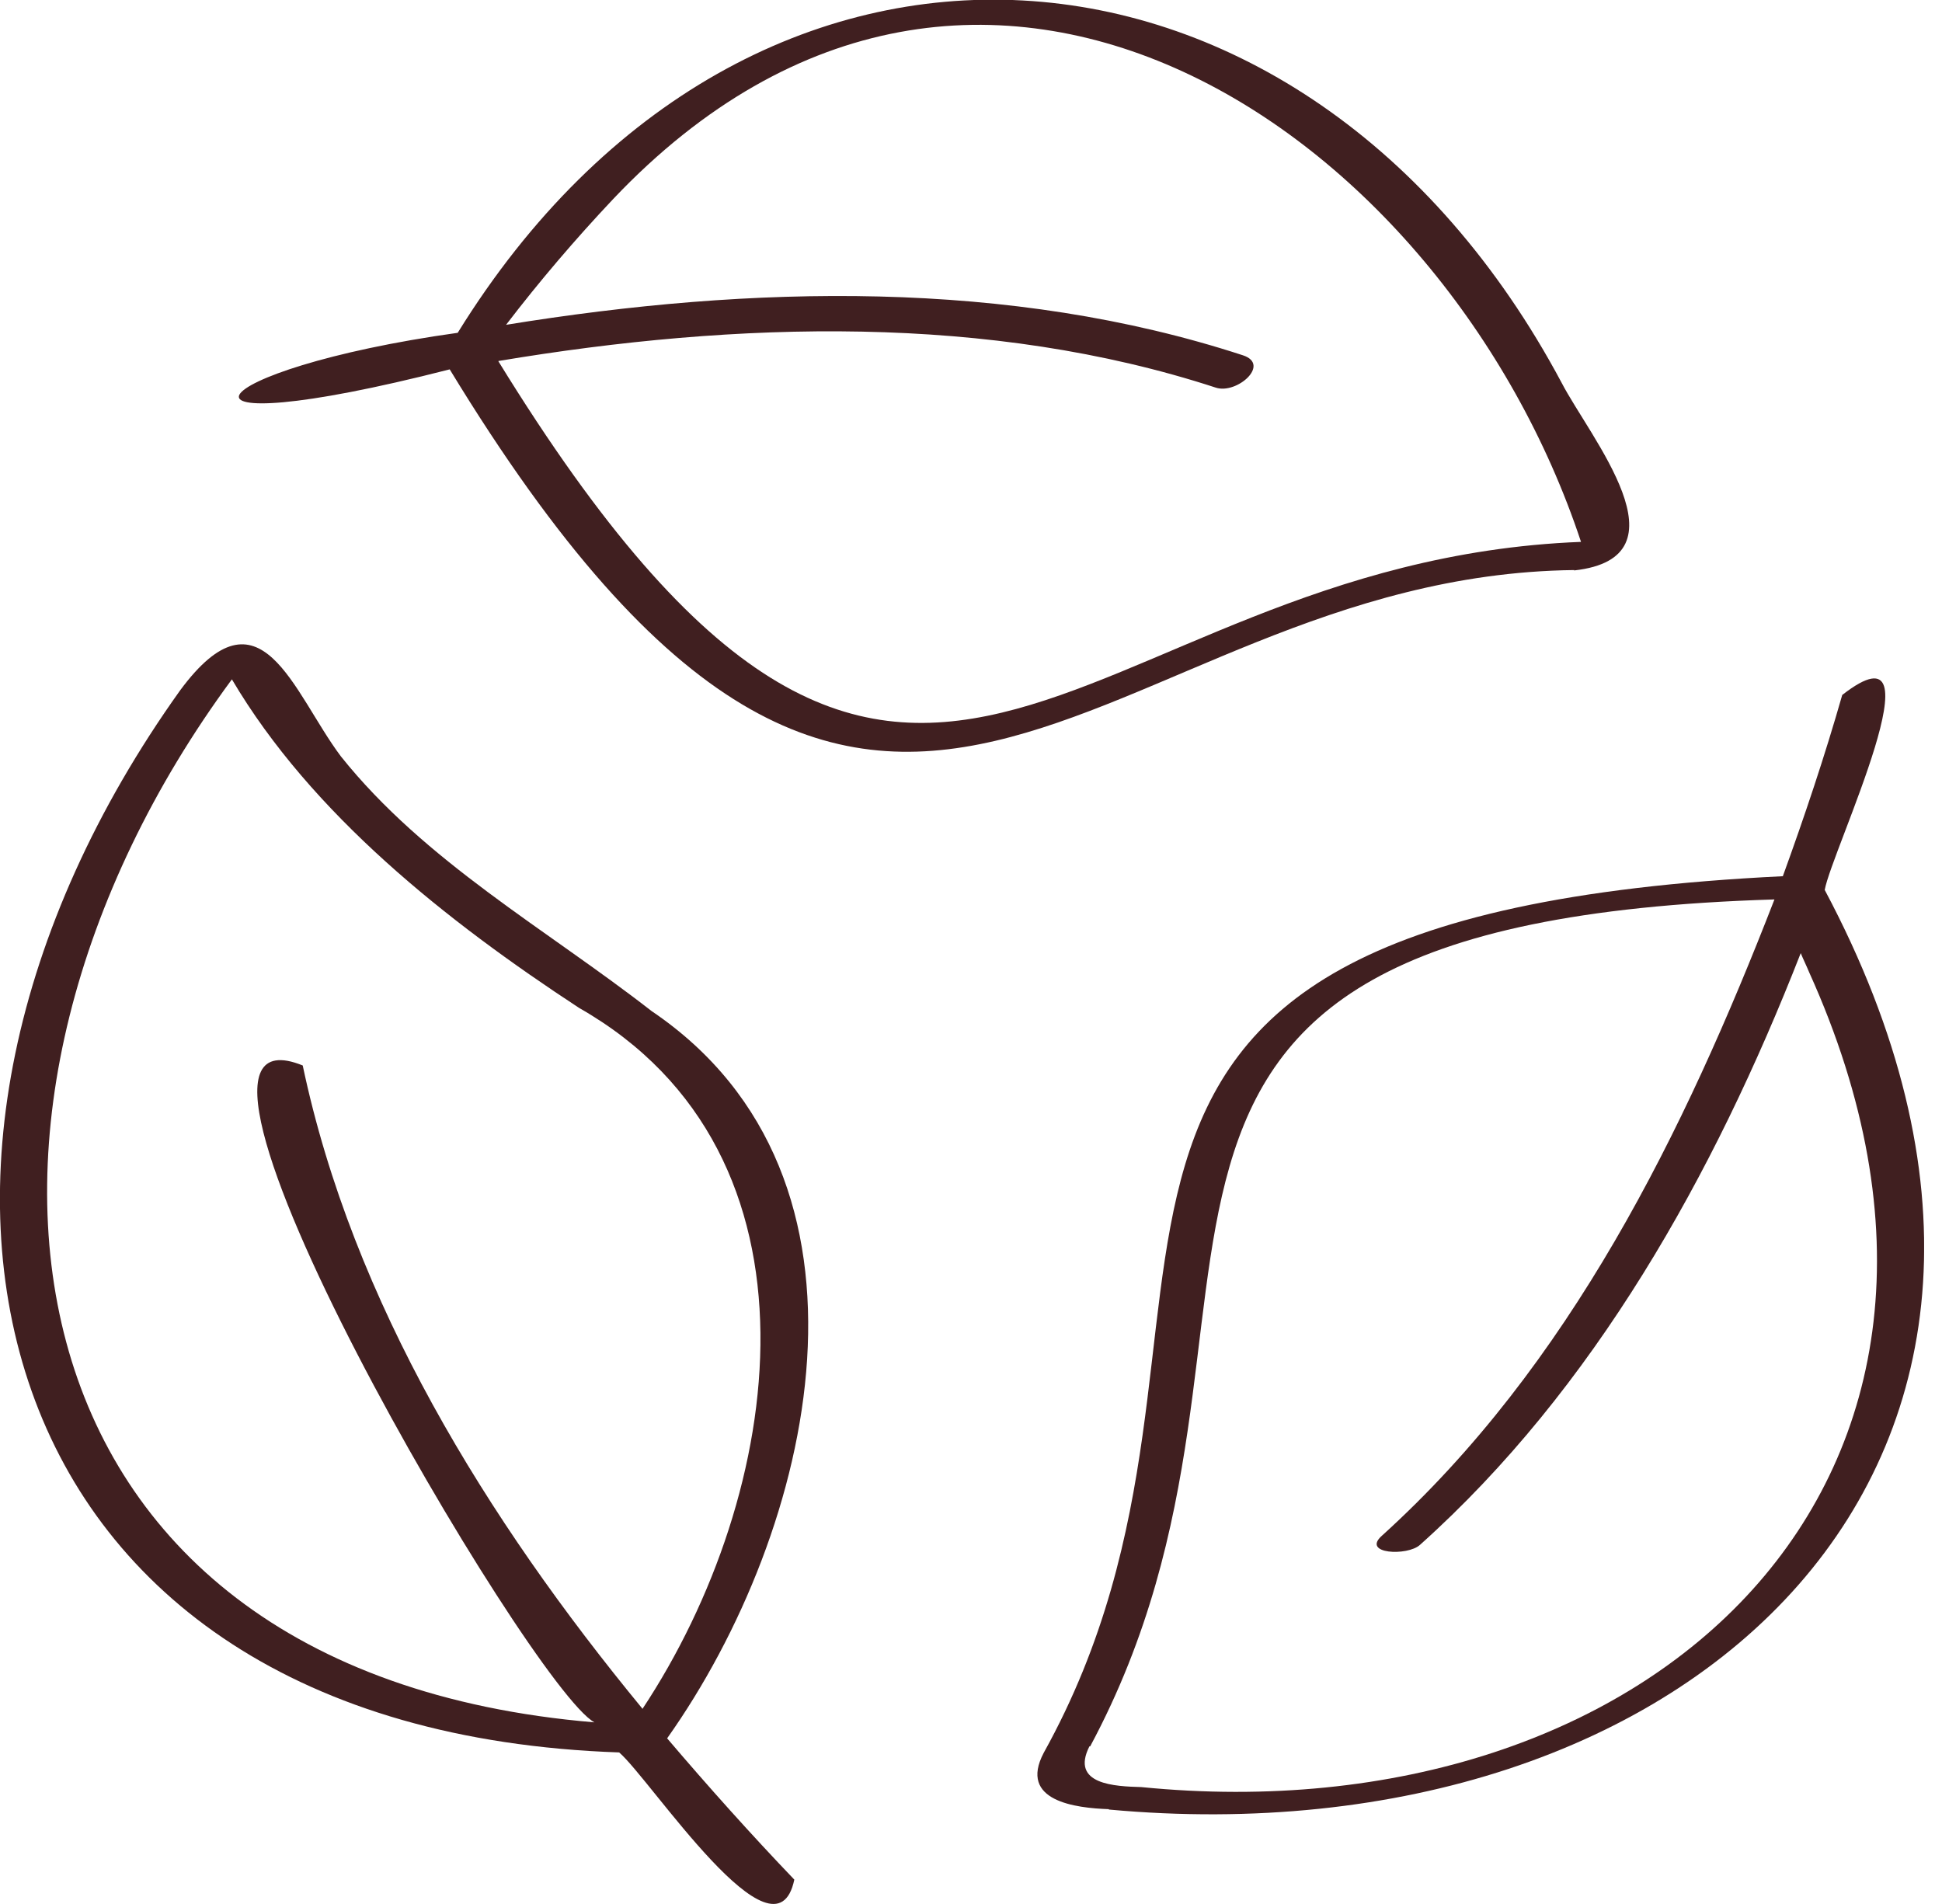 <svg width="51" height="50" viewBox="0 0 51 50" fill="none" xmlns="http://www.w3.org/2000/svg">
<g clip-path="url(#clip0_1020_107)">
<path d="M41.34 14.98C44.41 14.64 41.75 11.48 41.01 10.05C34.27 -2.58 19.68 -3.65 12.02 8.74C5.15 9.7 3.68 11.78 11.81 9.7C23.27 28.54 28.7 15.12 41.34 14.97V14.98ZM13.09 9.48C19.37 8.43 25.99 8.24 31.93 10.18C32.48 10.36 33.38 9.57 32.64 9.33C26.52 7.33 19.75 7.48 13.29 8.53C14.17 7.38 15.11 6.28 16.1 5.23C25.7 -4.9 37.94 3.43 41.52 14.23C27.94 14.76 24.01 27.24 13.09 9.49V9.48Z" fill="#401F20"/>
<path d="M17.11 26.55C14.35 24.4 11.16 22.63 8.95 19.86C7.69 18.18 6.85 15.26 4.73 18.13C-4.18 30.6 -0.6 45.44 16.26 46.02C17.08 46.72 20.36 51.75 20.86 49.36C19.73 48.18 18.61 46.93 17.52 45.65C21.39 40.19 23.59 30.93 17.11 26.55ZM16.87 44.87C12.77 39.89 9.26 34.19 7.95 27.98C3.23 26.07 13.92 44.31 15.61 45.23C-0.38 43.89 -2.21 29.09 6.09 17.84C8.18 21.38 11.73 24.19 15.21 26.47C21.95 30.31 20.61 39.24 16.87 44.88V44.87Z" fill="#401F20"/>
<path d="M29.12 47.52C44.37 48.92 55.92 38.41 47.92 23.37C48.1 22.35 51.09 16.14 48.38 18.25C47.92 19.86 47.39 21.44 46.82 23.01C24.41 24.1 33.84 34.45 27.41 46.03C26.74 47.3 28.25 47.48 29.12 47.51V47.52ZM28.63 45.86C34.84 34.28 26.19 24.24 46.6 23.62C44.23 29.73 41.22 35.87 36.29 40.33C35.75 40.81 36.96 40.87 37.29 40.57C41.86 36.48 45.01 30.86 47.29 25.03C47.36 25.2 47.44 25.36 47.51 25.53C53.56 38.91 43.34 48.26 29.97 46.93C29.29 46.91 28.1 46.87 28.61 45.86H28.63Z" fill="#401F20"/>
</g>
<defs>
<clipPath id="clip0_1020_107">
<rect width="50.53" height="50" fill="white"/>
</clipPath>
</defs>
</svg>
